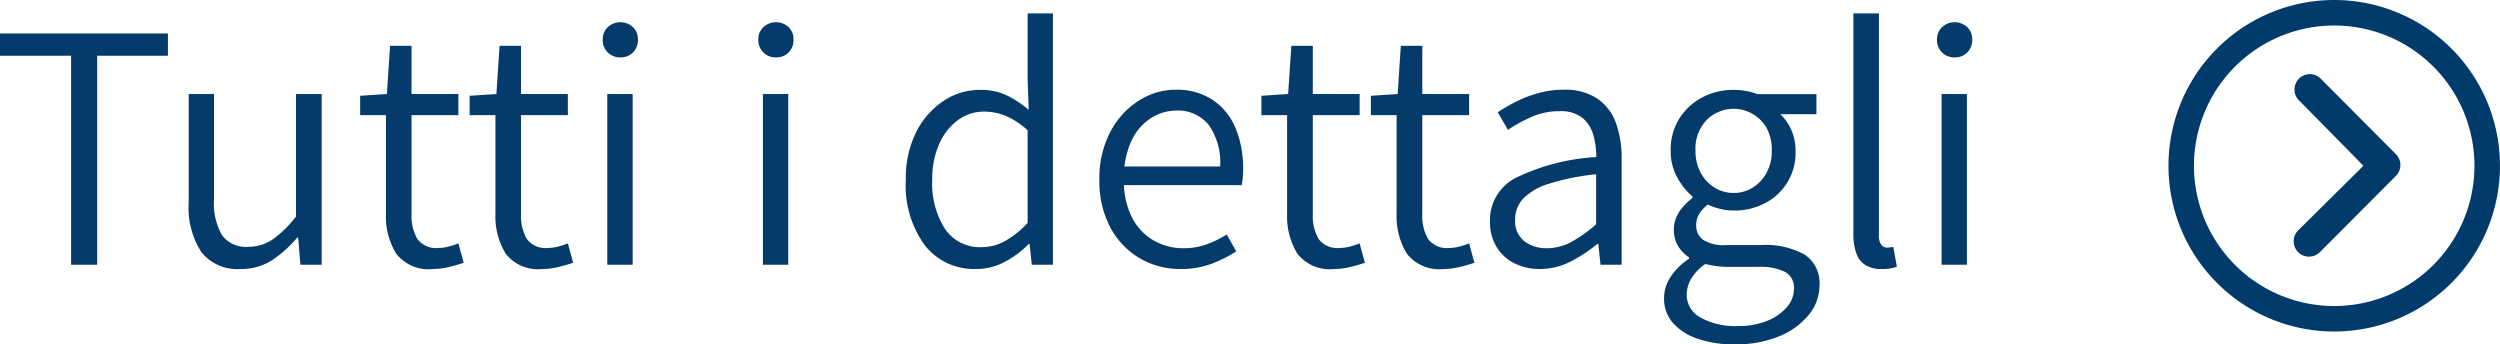 <svg xmlns="http://www.w3.org/2000/svg" width="113.619" height="15.649" viewBox="0 0 113.619 15.649">
  <g id="Raggruppa_561" data-name="Raggruppa 561" transform="translate(-345.415 -3019.217)">
    <path id="Tracciato_451" data-name="Tracciato 451" d="M3.68,16V6.5H.448V5.488H8.08V6.5H4.864V16Zm7.7.192A2.076,2.076,0,0,1,9.6,15.424a3.724,3.724,0,0,1-.576-2.256V8.24h1.152v4.784a2.879,2.879,0,0,0,.368,1.64,1.349,1.349,0,0,0,1.184.52,1.958,1.958,0,0,0,1.1-.328A4.976,4.976,0,0,0,13.9,13.808V8.24h1.168V16H14.1L14,14.768h-.048A5.28,5.28,0,0,1,12.8,15.8,2.57,2.57,0,0,1,11.376,16.192Zm8.752,0a1.862,1.862,0,0,1-1.68-.7,3.258,3.258,0,0,1-.464-1.824V9.2H16.816V8.32l1.216-.08.144-2.192h.976V8.24H21.28V9.2H19.152v4.5a2.064,2.064,0,0,0,.264,1.128,1.065,1.065,0,0,0,.968.408,1.836,1.836,0,0,0,.456-.064,3.28,3.28,0,0,0,.44-.144l.24.88a6.8,6.8,0,0,1-.7.2A3.068,3.068,0,0,1,20.128,16.192Zm4.976,0a1.862,1.862,0,0,1-1.68-.7,3.258,3.258,0,0,1-.464-1.824V9.2H21.792V8.32l1.216-.08.144-2.192h.976V8.24h2.128V9.2H24.128v4.5a2.064,2.064,0,0,0,.264,1.128,1.065,1.065,0,0,0,.968.408,1.836,1.836,0,0,0,.456-.064,3.28,3.28,0,0,0,.44-.144l.24.88a6.8,6.8,0,0,1-.7.2A3.068,3.068,0,0,1,25.1,16.192ZM28.048,16V8.24H29.2V16Zm.592-9.424a.78.78,0,0,1-.8-.816.746.746,0,0,1,.232-.56.842.842,0,0,1,1.144,0,.76.76,0,0,1,.224.56.8.8,0,0,1-.224.592A.78.78,0,0,1,28.64,6.576ZM35.12,16V8.24h1.152V16Zm.592-9.424a.78.78,0,0,1-.8-.816.746.746,0,0,1,.232-.56.842.842,0,0,1,1.144,0,.76.76,0,0,1,.224.56.8.8,0,0,1-.224.592A.78.78,0,0,1,35.712,6.576ZM44.8,16.192a2.84,2.84,0,0,1-2.312-1.064,4.612,4.612,0,0,1-.872-3,4.642,4.642,0,0,1,.472-2.16,3.662,3.662,0,0,1,1.24-1.416,2.974,2.974,0,0,1,1.664-.5,2.748,2.748,0,0,1,1.192.24A4.774,4.774,0,0,1,47.2,8.96l-.048-1.344V4.576H48.3V16h-.96l-.1-.944H47.2a4.382,4.382,0,0,1-1.064.8A2.746,2.746,0,0,1,44.8,16.192Zm.256-.992a2.2,2.2,0,0,0,1.072-.28,4.209,4.209,0,0,0,1.024-.824V9.888a3.636,3.636,0,0,0-1-.656,2.587,2.587,0,0,0-.984-.192,1.972,1.972,0,0,0-1.192.392,2.659,2.659,0,0,0-.848,1.088,3.9,3.9,0,0,0-.312,1.608,3.825,3.825,0,0,0,.584,2.248A1.91,1.91,0,0,0,45.056,15.2Zm9.04.992A3.6,3.6,0,0,1,52.24,15.7a3.555,3.555,0,0,1-1.328-1.392,4.48,4.48,0,0,1-.5-2.184,4.5,4.5,0,0,1,.5-2.168A3.693,3.693,0,0,1,52.2,8.544a3.126,3.126,0,0,1,1.688-.5,2.953,2.953,0,0,1,1.648.448,2.832,2.832,0,0,1,1.048,1.256,4.712,4.712,0,0,1,.36,1.928q0,.176-.016.368a2.537,2.537,0,0,1-.048.336H51.328l-.016-.848H55.9a2.943,2.943,0,0,0-.528-1.9A1.793,1.793,0,0,0,53.9,8.992a2.142,2.142,0,0,0-1.12.328,2.434,2.434,0,0,0-.9,1.024,3.949,3.949,0,0,0-.352,1.784,3.636,3.636,0,0,0,.368,1.728,2.543,2.543,0,0,0,.984,1.04,2.677,2.677,0,0,0,1.352.352,3.047,3.047,0,0,0,1.056-.176,4.823,4.823,0,0,0,.912-.448l.432.768a6.19,6.19,0,0,1-1.112.56A3.93,3.93,0,0,1,54.1,16.192Zm6.992,0a1.862,1.862,0,0,1-1.68-.7,3.258,3.258,0,0,1-.464-1.824V9.2H57.776V8.32l1.216-.08.144-2.192h.976V8.24H62.24V9.2H60.112v4.5a2.064,2.064,0,0,0,.264,1.128,1.065,1.065,0,0,0,.968.408,1.836,1.836,0,0,0,.456-.064,3.28,3.28,0,0,0,.44-.144l.24.88a6.8,6.8,0,0,1-.7.2A3.068,3.068,0,0,1,61.088,16.192Zm4.976,0a1.862,1.862,0,0,1-1.68-.7,3.258,3.258,0,0,1-.464-1.824V9.2H62.752V8.32l1.216-.08.144-2.192h.976V8.24h2.128V9.2H65.088v4.5a2.064,2.064,0,0,0,.264,1.128,1.065,1.065,0,0,0,.968.408,1.836,1.836,0,0,0,.456-.064,3.28,3.28,0,0,0,.44-.144l.24.88a6.8,6.8,0,0,1-.7.2A3.068,3.068,0,0,1,66.064,16.192Zm4.368,0a2.54,2.54,0,0,1-1.152-.256,2,2,0,0,1-.816-.744,2.18,2.18,0,0,1-.3-1.176,2.152,2.152,0,0,1,1.16-1.96,9.648,9.648,0,0,1,3.672-.952,3.708,3.708,0,0,0-.136-1,1.51,1.51,0,0,0-.5-.784,1.586,1.586,0,0,0-1.032-.3,3.121,3.121,0,0,0-1.3.272,7.057,7.057,0,0,0-1.048.576l-.464-.8a8.461,8.461,0,0,1,.8-.464,5.531,5.531,0,0,1,1.024-.4,4.29,4.29,0,0,1,1.184-.16,2.623,2.623,0,0,1,1.512.4,2.262,2.262,0,0,1,.848,1.1,4.685,4.685,0,0,1,.264,1.648V16h-.96l-.1-.944H73.04a6.653,6.653,0,0,1-1.216.8A3.012,3.012,0,0,1,70.432,16.192Zm.3-.944a2.357,2.357,0,0,0,1.12-.28,6.225,6.225,0,0,0,1.136-.808V11.888a10.5,10.5,0,0,0-2.176.44,2.705,2.705,0,0,0-1.152.68,1.362,1.362,0,0,0-.352.928,1.159,1.159,0,0,0,.424,1A1.641,1.641,0,0,0,70.736,15.248Zm8.544,4.368a5.012,5.012,0,0,1-1.68-.256,2.582,2.582,0,0,1-1.12-.72,1.657,1.657,0,0,1-.4-1.12,1.753,1.753,0,0,1,.3-.976,2.894,2.894,0,0,1,.832-.816v-.064a1.7,1.7,0,0,1-.488-.5,1.5,1.5,0,0,1,.08-1.624,2.775,2.775,0,0,1,.568-.576V12.9a3.057,3.057,0,0,1-.68-.848,2.431,2.431,0,0,1-.312-1.232,2.669,2.669,0,0,1,.392-1.464,2.728,2.728,0,0,1,1.04-.96,3.006,3.006,0,0,1,1.432-.344,3.058,3.058,0,0,1,.6.056,2.534,2.534,0,0,1,.472.136h2.688v.912H81.36a2.217,2.217,0,0,1,.5.72,2.338,2.338,0,0,1,.192.96A2.559,2.559,0,0,1,80.664,13.2a2.969,2.969,0,0,1-1.416.336,2.63,2.63,0,0,1-.608-.072,2.94,2.94,0,0,1-.576-.2,1.776,1.776,0,0,0-.376.4.975.975,0,0,0-.152.56.788.788,0,0,0,.3.632,1.734,1.734,0,0,0,1.08.248h1.552a3.676,3.676,0,0,1,2.008.44,1.557,1.557,0,0,1,.664,1.4,2.1,2.1,0,0,1-.472,1.312,3.327,3.327,0,0,1-1.336.984A5.106,5.106,0,0,1,79.28,19.616Zm.16-.832a3.415,3.415,0,0,0,1.336-.24,2.287,2.287,0,0,0,.888-.624,1.255,1.255,0,0,0,.32-.816.818.818,0,0,0-.408-.784,2.574,2.574,0,0,0-1.208-.224H78.944a3.977,3.977,0,0,1-.448-.032,4.846,4.846,0,0,1-.544-.1,2.144,2.144,0,0,0-.648.68,1.458,1.458,0,0,0-.2.712,1.173,1.173,0,0,0,.624,1.04A3.257,3.257,0,0,0,79.44,18.784Zm-.192-6.048a1.609,1.609,0,0,0,.856-.24,1.786,1.786,0,0,0,.632-.672,2.042,2.042,0,0,0,.24-1.008A2.087,2.087,0,0,0,80.744,9.8a1.726,1.726,0,0,0-2.728-.384,1.875,1.875,0,0,0-.512,1.4,2.042,2.042,0,0,0,.24,1.008,1.786,1.786,0,0,0,.632.672A1.637,1.637,0,0,0,79.248,12.736Zm6.7,3.456a1.3,1.3,0,0,1-.728-.184,1.045,1.045,0,0,1-.408-.544,2.672,2.672,0,0,1-.128-.888v-10H85.84v10.1a.626.626,0,0,0,.112.416.333.333,0,0,0,.256.128.917.917,0,0,0,.112-.008l.176-.024.16.9a1.814,1.814,0,0,1-.3.08A2.22,2.22,0,0,1,85.952,16.192ZM88.688,16V8.24H89.84V16Zm.592-9.424a.78.78,0,0,1-.8-.816.746.746,0,0,1,.232-.56.842.842,0,0,1,1.144,0,.76.76,0,0,1,.224.56.8.8,0,0,1-.224.592A.78.78,0,0,1,89.28,6.576Z" transform="translate(344.967 3015.25)" fill="#053b6a"/>
    <g id="Icon_ionic-ios-arrow-dropdown" data-name="Icon ionic-ios-arrow-dropdown" transform="translate(440.592 3037.658) rotate(-90)">
      <path id="Tracciato_379" data-name="Tracciato 379" d="M10.186,14.62a.7.7,0,0,0,0,.989l3.466,3.455a.7.7,0,0,0,.963.022l3.415-3.4a.7.7,0,1,0-.985-.989l-2.934,2.89-2.937-2.966A.7.7,0,0,0,10.186,14.62Z" transform="translate(-3.204 -5.352)" fill="#003b6b"/>
      <path id="Tracciato_380" data-name="Tracciato 380" d="M3.375,10.908a7.533,7.533,0,1,0,7.533-7.533A7.532,7.532,0,0,0,3.375,10.908ZM15.414,6.4A6.372,6.372,0,1,1,6.4,15.414,6.372,6.372,0,1,1,15.414,6.4Z" fill="#003b6b"/>
    </g>
  </g>
</svg>
